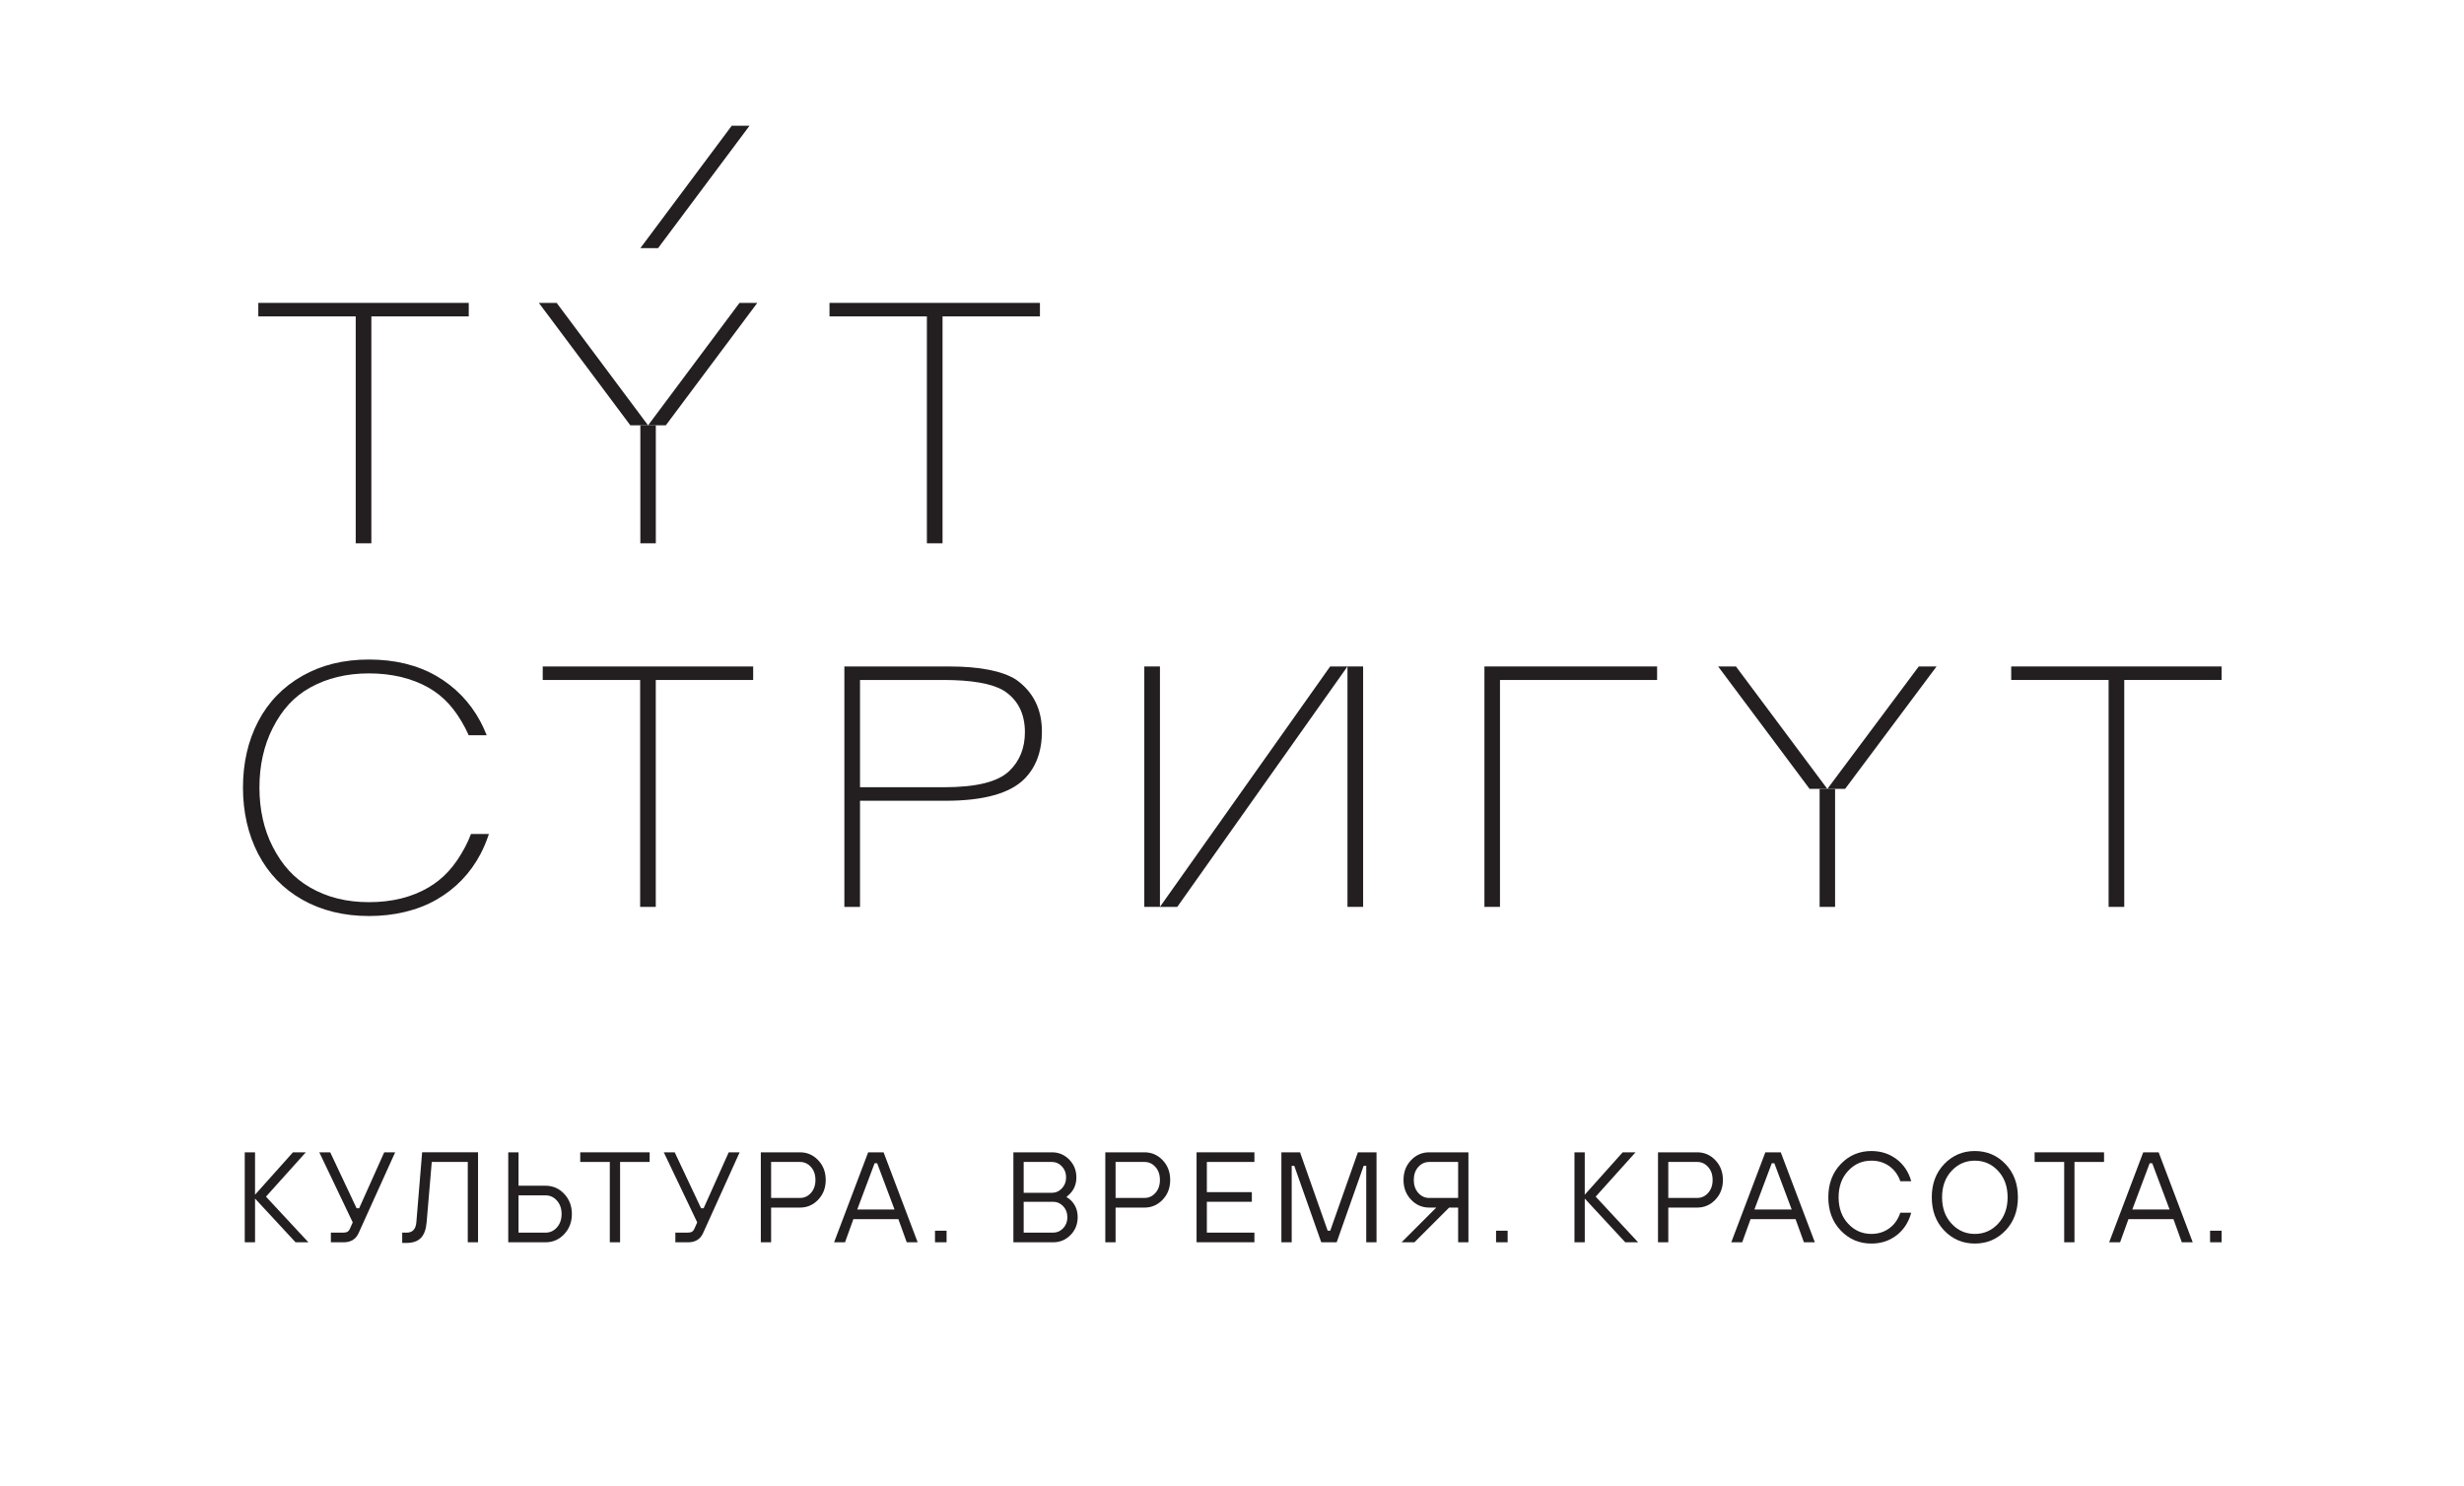 <?xml version="1.0" encoding="UTF-8"?> <svg xmlns="http://www.w3.org/2000/svg" id="Layer_1" data-name="Layer 1" viewBox="0 0 2000 1206.29"><defs><style> .cls-1 { fill: #231f20; } </style></defs><g><path class="cls-1" d="M198.66,1008.53v-73.03h8.35v34.43l30.78-34.43h10.43l-32.34,35.99,34.43,37.04h-10.43l-32.86-35.47v35.47h-8.35Z"></path><path class="cls-1" d="M268.57,1008.53v-7.82h9.91c1.6,0,2.82-.26,3.65-.78,.84-.52,1.53-1.48,2.09-2.87l2.09-4.69-27.13-56.86h8.87l21.39,45.39h2.09l20.34-45.39h8.87l-29.73,65.73c-2.3,4.87-6.3,7.3-12,7.3h-10.43Z"></path><path class="cls-1" d="M326.47,1009.05v-8.35h3.65c4.73,0,7.34-2.78,7.83-8.35l4.69-56.86h45.38v73.03h-8.34v-65.21h-29.22l-4.17,49.04c-.49,5.77-2.05,10-4.69,12.68-2.65,2.68-6.47,4.02-11.48,4.02h-3.65Z"></path><path class="cls-1" d="M412.54,1008.53v-73.03h8.35v27.13h21.91c5.98,0,11.04,2.21,15.18,6.62,4.14,4.42,6.21,9.86,6.21,16.33s-2.07,11.91-6.21,16.33c-4.14,4.42-9.2,6.63-15.18,6.63h-30.26Zm8.35-7.82h21.91c3.69,0,6.78-1.42,9.28-4.28,2.5-2.85,3.76-6.47,3.76-10.85s-1.25-8-3.76-10.85c-2.5-2.85-5.6-4.28-9.28-4.28h-21.91v30.26Z"></path><path class="cls-1" d="M494.97,1008.53v-65.21h-24v-7.82h56.34v7.82h-24v65.21h-8.34Z"></path><path class="cls-1" d="M548.18,1008.53v-7.82h9.91c1.6,0,2.82-.26,3.65-.78,.84-.52,1.53-1.48,2.09-2.87l2.09-4.69-27.13-56.86h8.87l21.39,45.39h2.09l20.34-45.39h8.87l-29.73,65.73c-2.3,4.87-6.3,7.3-12,7.3h-10.43Z"></path><path class="cls-1" d="M617.55,1008.53v-73.03h31.82c5.77,0,10.7,2.14,14.76,6.42,4.07,4.28,6.1,9.62,6.1,16.02s-2.03,11.74-6.1,16.01c-4.07,4.28-8.99,6.42-14.76,6.42h-23.47v28.17h-8.35Zm8.35-35.99h23.47c3.48,0,6.43-1.36,8.87-4.07,2.43-2.71,3.65-6.23,3.65-10.54s-1.22-7.82-3.65-10.54c-2.44-2.71-5.39-4.07-8.87-4.07h-23.47v29.21Z"></path><path class="cls-1" d="M677.03,1008.53l27.65-73.03h12.52l27.65,73.03h-8.87l-6.78-18.78h-36.52l-6.78,18.78h-8.87Zm18.78-26.61h30.26l-14.09-37.56h-2.08l-14.09,37.56Z"></path><path class="cls-1" d="M758.93,1008.53v-9.39h9.39v9.39h-9.39Z"></path><path class="cls-1" d="M822.56,1008.53v-73.03h31.3c5.5,0,10.17,1.97,14.03,5.9,3.86,3.93,5.79,8.75,5.79,14.45,0,4.59-1.32,8.55-3.96,11.9-1.04,1.32-2.33,2.57-3.86,3.75v.52c1.74,.98,3.2,2.16,4.38,3.55,2.99,3.41,4.49,7.61,4.49,12.62,0,5.7-1.93,10.52-5.79,14.45-3.86,3.93-8.54,5.9-14.03,5.9h-32.34Zm8.35-40.17h22.95c3.13,0,5.82-1.2,8.09-3.6,2.26-2.4,3.39-5.37,3.39-8.92s-1.13-6.52-3.39-8.92c-2.26-2.4-4.95-3.6-8.09-3.6h-22.95v25.04Zm0,32.34h23.99c3.13,0,5.82-1.2,8.09-3.6,2.26-2.4,3.39-5.37,3.39-8.92s-1.13-6.52-3.39-8.92c-2.26-2.4-4.95-3.6-8.09-3.6h-23.99v25.04Z"></path><path class="cls-1" d="M897.16,1008.53v-73.03h31.82c5.77,0,10.7,2.14,14.76,6.42,4.07,4.28,6.1,9.62,6.1,16.02s-2.03,11.74-6.1,16.01c-4.07,4.28-8.99,6.42-14.76,6.42h-23.47v28.17h-8.35Zm8.35-35.99h23.47c3.48,0,6.43-1.36,8.87-4.07,2.43-2.71,3.65-6.23,3.65-10.54s-1.22-7.82-3.65-10.54c-2.44-2.71-5.39-4.07-8.87-4.07h-23.47v29.21Z"></path><path class="cls-1" d="M971.24,1008.53v-73.03h46.95v7.82h-38.6v24.52h36.52v7.82h-36.52v25.04h38.6v7.82h-46.95Z"></path><path class="cls-1" d="M1040.09,1008.53v-73.03h15.13l22.43,63.64h2.09l22.43-63.64h15.13v73.03h-8.35v-62.08h-2.08l-21.91,62.08h-12.52l-21.91-62.08h-2.08v62.08h-8.35Z"></path><path class="cls-1" d="M1137.65,1008.53l28.17-28.17h-5.74c-5.77,0-10.7-2.14-14.76-6.42-4.07-4.28-6.1-9.62-6.1-16.01s2.03-11.74,6.1-16.02c4.07-4.28,8.99-6.42,14.76-6.42h31.82v73.03h-8.35v-28.17h-7.3l-28.17,28.17h-10.43Zm22.43-35.99h23.47v-29.21h-23.47c-3.48,0-6.43,1.36-8.87,4.07-2.44,2.71-3.66,6.23-3.66,10.54s1.22,7.82,3.66,10.54c2.43,2.71,5.39,4.07,8.87,4.07Z"></path><path class="cls-1" d="M1214.33,1008.53v-9.39h9.39v9.39h-9.39Z"></path><path class="cls-1" d="M1277.97,1008.53v-73.03h8.35v34.43l30.78-34.43h10.43l-32.34,35.99,34.43,37.04h-10.43l-32.86-35.47v35.47h-8.35Z"></path><path class="cls-1" d="M1345.78,1008.53v-73.03h31.82c5.77,0,10.7,2.14,14.76,6.42,4.07,4.28,6.1,9.62,6.1,16.02s-2.03,11.74-6.1,16.01c-4.07,4.28-8.99,6.42-14.76,6.42h-23.47v28.17h-8.35Zm8.35-35.99h23.47c3.48,0,6.43-1.36,8.87-4.07,2.43-2.71,3.65-6.23,3.65-10.54s-1.22-7.82-3.65-10.54c-2.44-2.71-5.39-4.07-8.87-4.07h-23.47v29.21Z"></path><path class="cls-1" d="M1405.26,1008.53l27.65-73.03h12.52l27.65,73.03h-8.87l-6.78-18.78h-36.52l-6.78,18.78h-8.87Zm18.78-26.61h30.26l-14.09-37.56h-2.08l-14.09,37.56Z"></path><path class="cls-1" d="M1542.45,984.53h8.87c-2.09,7.72-6.03,13.82-11.84,18.31-5.81,4.49-12.64,6.73-20.5,6.73-9.8,0-18.08-3.51-24.83-10.54-6.75-7.02-10.12-16.03-10.12-27.02s3.37-19.99,10.12-27.02c6.75-7.03,15.03-10.54,24.83-10.54,7.79,0,14.61,2.21,20.45,6.62,5.84,4.42,9.8,10.38,11.89,17.89h-8.87c-1.81-5.22-4.8-9.3-8.97-12.26-4.17-2.96-9.01-4.43-14.5-4.43-7.44,0-13.74,2.76-18.88,8.29-5.15,5.53-7.72,12.68-7.72,21.44s2.58,15.91,7.72,21.44c5.15,5.53,11.44,8.3,18.88,8.3,5.5,0,10.33-1.51,14.5-4.54,4.17-3.02,7.16-7.25,8.97-12.68Z"></path><path class="cls-1" d="M1627.79,999.03c-6.75,7.03-15.02,10.54-24.83,10.54s-18.08-3.51-24.83-10.54c-6.75-7.02-10.12-16.03-10.12-27.02s3.37-19.99,10.12-27.02c6.75-7.03,15.03-10.54,24.83-10.54s18.08,3.51,24.83,10.54c6.75,7.03,10.12,16.03,10.12,27.02s-3.38,20-10.12,27.02Zm-43.72-5.58c5.15,5.53,11.44,8.3,18.88,8.3s13.74-2.77,18.88-8.3c5.15-5.53,7.72-12.68,7.72-21.44s-2.58-15.91-7.72-21.44c-5.15-5.53-11.44-8.29-18.88-8.29s-13.74,2.76-18.88,8.29c-5.15,5.53-7.72,12.68-7.72,21.44s2.58,15.91,7.72,21.44Z"></path><path class="cls-1" d="M1675.48,1008.53v-65.21h-24v-7.82h56.34v7.82h-24v65.21h-8.34Z"></path><path class="cls-1" d="M1711.99,1008.53l27.65-73.03h12.52l27.65,73.03h-8.87l-6.78-18.78h-36.52l-6.78,18.78h-8.87Zm18.78-26.61h30.26l-14.09-37.56h-2.08l-14.09,37.56Z"></path><path class="cls-1" d="M1793.89,1008.53v-9.39h9.39v9.39h-9.39Z"></path></g><g><g><g><rect class="cls-1" x="519.59" y="549.88" width="12.7" height="186.37"></rect><rect class="cls-1" x="520.46" y="461.15" width="10.97" height="170.81" transform="translate(1072.49 20.61) rotate(90)"></rect></g><g><rect class="cls-1" x="1711.53" y="549.88" width="12.7" height="186.37"></rect><rect class="cls-1" x="1712.39" y="461.15" width="10.97" height="170.81" transform="translate(2264.43 -1171.33) rotate(90)"></rect></g><path class="cls-1" d="M824.84,551.82c-11.15-7.12-29.55-10.76-54.61-10.76h-84.87v195.18h12.7v-86.15h69.61c30.59,0,52.05-5.95,63.77-17.67,9.46-9.47,14.27-22.43,14.27-38.54,0-18.06-7.02-32.21-20.87-42.06Zm-5.62,74.1c-9.27,8.88-26.69,13.19-53.25,13.19h-67.91v-87.08h67.63c22.66,0,39.04,2.83,48.69,8.43,11.64,7.3,17.52,18.72,17.52,33.97,0,12.86-4.26,23.46-12.68,31.48Z"></path><polygon class="cls-1" points="1345.05 541.06 1204.89 541.06 1204.89 736.24 1217.52 736.24 1217.52 552.04 1345.05 552.04 1345.05 541.06"></polygon><rect class="cls-1" x="928.82" y="541.06" width="12.7" height="195.18"></rect><rect class="cls-1" x="1093.73" y="541.06" width="12.7" height="195.18"></rect><polygon class="cls-1" points="955.58 736.24 1093.73 541.06 1079.67 541.06 941.52 736.24 955.58 736.24"></polygon><g><g><polygon class="cls-1" points="1497.66 640.44 1571.89 541.06 1557.44 541.06 1483.27 640.44 1497.66 640.44"></polygon><polygon class="cls-1" points="1468.81 640.44 1394.59 541.06 1409.04 541.06 1483.2 640.44 1468.81 640.44"></polygon></g><rect class="cls-1" x="1476.96" y="640.44" width="12.56" height="95.81"></rect></g><path class="cls-1" d="M382.28,677.07l-.14,.37c-1.36,3.55-2.87,6.92-4.51,10.02-8.21,15.52-17.4,25.7-29.8,33-13.48,7.94-29.73,11.96-48.28,11.96s-34.2-4.03-47.92-11.97c-12.95-7.49-22.56-17.97-30.26-32.98-7.16-13.97-10.79-30.15-10.79-48.11s3.63-34.21,10.79-48.31c7.68-15.11,17.29-25.53,30.25-32.78,13.72-7.69,29.84-11.58,47.92-11.58s34.79,3.9,48.28,11.58c12.42,7.08,21.61,17.19,29.8,32.79,.92,1.75,1.82,3.61,2.66,5.52l.15,.34h14.59l-.31-.78c-1.53-3.84-3.11-7.26-4.83-10.47-8.44-15.69-20.48-28.12-35.8-36.94-15.32-8.82-33.67-13.29-54.54-13.29s-38.62,4.47-54.18,13.29c-15.56,8.82-27.6,21.25-35.8,36.95-8.19,15.69-12.34,33.75-12.34,53.69s4.15,38.07,12.34,53.88c8.2,15.83,20.24,28.33,35.8,37.14,15.55,8.82,33.77,13.28,54.18,13.28s39.29-4.47,54.72-13.28c15.44-8.82,27.49-21.31,35.8-37.14,2.48-4.71,4.67-9.9,6.52-15.41l.25-.75h-14.55Z"></path></g><g><g><rect class="cls-1" x="752.35" y="254.71" width="12.7" height="186.37"></rect><rect class="cls-1" x="753.21" y="165.98" width="10.97" height="170.81" transform="translate(1010.08 -507.31) rotate(90)"></rect></g><g><rect class="cls-1" x="288.73" y="254.71" width="12.7" height="186.37"></rect><rect class="cls-1" x="289.59" y="165.98" width="10.97" height="170.81" transform="translate(546.46 -43.69) rotate(90)"></rect></g><g><g><polygon class="cls-1" points="540.46 345.27 614.69 245.9 600.24 245.9 526.07 345.27 540.46 345.27"></polygon><polygon class="cls-1" points="511.62 345.27 437.39 245.9 451.84 245.9 526.01 345.27 511.62 345.27"></polygon></g><rect class="cls-1" x="519.76" y="345.27" width="12.56" height="95.81"></rect></g><polygon class="cls-1" points="534.15 201.46 608.38 102.09 593.93 102.09 519.76 201.46 534.15 201.46"></polygon></g></g></svg> 